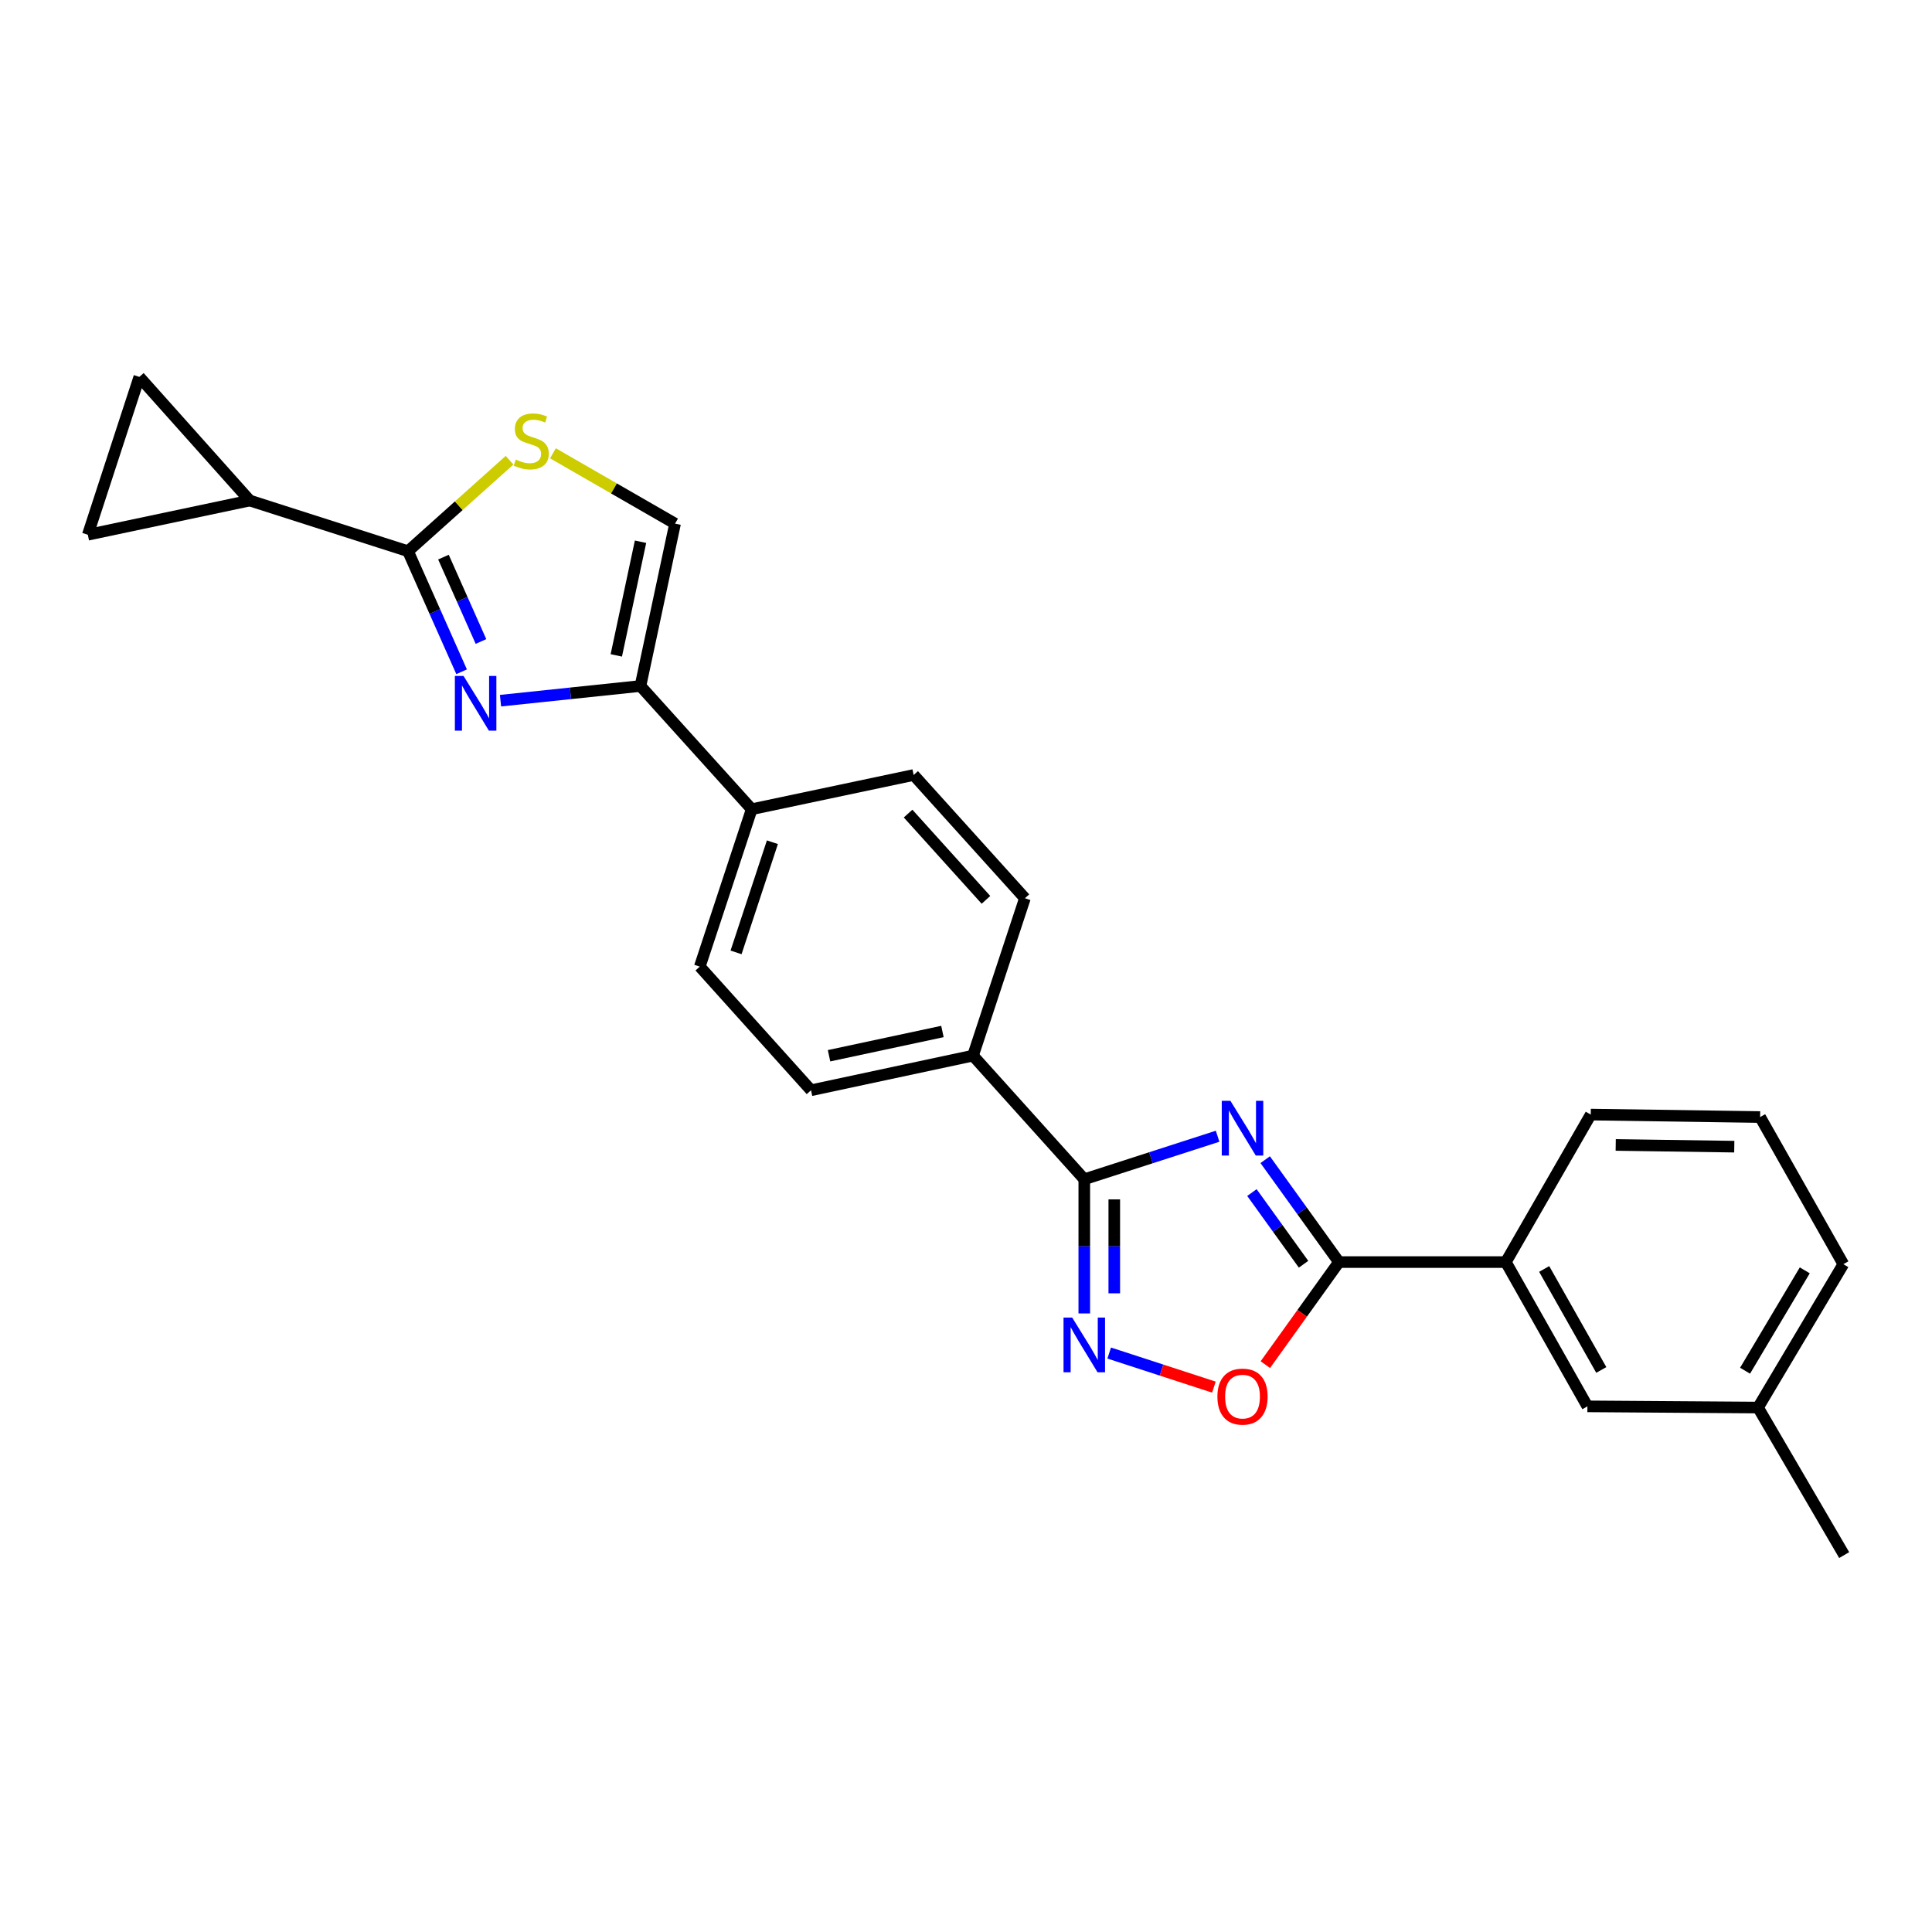 <?xml version='1.0' encoding='iso-8859-1'?>
<svg version='1.1' baseProfile='full'
              xmlns='http://www.w3.org/2000/svg'
                      xmlns:rdkit='http://www.rdkit.org/xml'
                      xmlns:xlink='http://www.w3.org/1999/xlink'
                  xml:space='preserve'
width='1000px' height='1000px' viewBox='0 0 1000 1000'>
<!-- END OF HEADER -->
<rect style='opacity:1.0;fill:#FFFFFF;stroke:none' width='1000' height='1000' x='0' y='0'> </rect>
<path class='bond-1' d='M 630.232,588.112 L 595.729,599.248' style='fill:none;fill-rule:evenodd;stroke:#0000FF;stroke-width:6px;stroke-linecap:butt;stroke-linejoin:miter;stroke-opacity:1' />
<path class='bond-1' d='M 595.729,599.248 L 561.225,610.385' style='fill:none;fill-rule:evenodd;stroke:#000000;stroke-width:6px;stroke-linecap:butt;stroke-linejoin:miter;stroke-opacity:1' />
<path class='bond-3' d='M 654.862,600.246 L 673.952,626.747' style='fill:none;fill-rule:evenodd;stroke:#0000FF;stroke-width:6px;stroke-linecap:butt;stroke-linejoin:miter;stroke-opacity:1' />
<path class='bond-3' d='M 673.952,626.747 L 693.042,653.249' style='fill:none;fill-rule:evenodd;stroke:#000000;stroke-width:6px;stroke-linecap:butt;stroke-linejoin:miter;stroke-opacity:1' />
<path class='bond-3' d='M 647.992,617.27 L 661.356,635.821' style='fill:none;fill-rule:evenodd;stroke:#0000FF;stroke-width:6px;stroke-linecap:butt;stroke-linejoin:miter;stroke-opacity:1' />
<path class='bond-3' d='M 661.356,635.821 L 674.719,654.372' style='fill:none;fill-rule:evenodd;stroke:#000000;stroke-width:6px;stroke-linecap:butt;stroke-linejoin:miter;stroke-opacity:1' />
<path class='bond-0' d='M 259.066,362.667 L 295.28,358.87' style='fill:none;fill-rule:evenodd;stroke:#0000FF;stroke-width:6px;stroke-linecap:butt;stroke-linejoin:miter;stroke-opacity:1' />
<path class='bond-0' d='M 295.28,358.87 L 331.495,355.074' style='fill:none;fill-rule:evenodd;stroke:#000000;stroke-width:6px;stroke-linecap:butt;stroke-linejoin:miter;stroke-opacity:1' />
<path class='bond-2' d='M 238.927,347.704 L 225.055,316.507' style='fill:none;fill-rule:evenodd;stroke:#0000FF;stroke-width:6px;stroke-linecap:butt;stroke-linejoin:miter;stroke-opacity:1' />
<path class='bond-2' d='M 225.055,316.507 L 211.183,285.31' style='fill:none;fill-rule:evenodd;stroke:#000000;stroke-width:6px;stroke-linecap:butt;stroke-linejoin:miter;stroke-opacity:1' />
<path class='bond-2' d='M 248.95,332.038 L 239.24,310.2' style='fill:none;fill-rule:evenodd;stroke:#0000FF;stroke-width:6px;stroke-linecap:butt;stroke-linejoin:miter;stroke-opacity:1' />
<path class='bond-2' d='M 239.24,310.2 L 229.529,288.362' style='fill:none;fill-rule:evenodd;stroke:#000000;stroke-width:6px;stroke-linecap:butt;stroke-linejoin:miter;stroke-opacity:1' />
<path class='bond-4' d='M 561.225,610.385 L 561.225,645.11' style='fill:none;fill-rule:evenodd;stroke:#000000;stroke-width:6px;stroke-linecap:butt;stroke-linejoin:miter;stroke-opacity:1' />
<path class='bond-4' d='M 561.225,645.11 L 561.225,679.834' style='fill:none;fill-rule:evenodd;stroke:#0000FF;stroke-width:6px;stroke-linecap:butt;stroke-linejoin:miter;stroke-opacity:1' />
<path class='bond-4' d='M 576.749,620.802 L 576.749,645.11' style='fill:none;fill-rule:evenodd;stroke:#000000;stroke-width:6px;stroke-linecap:butt;stroke-linejoin:miter;stroke-opacity:1' />
<path class='bond-4' d='M 576.749,645.11 L 576.749,669.417' style='fill:none;fill-rule:evenodd;stroke:#0000FF;stroke-width:6px;stroke-linecap:butt;stroke-linejoin:miter;stroke-opacity:1' />
<path class='bond-13' d='M 561.225,610.385 L 503.622,546.391' style='fill:none;fill-rule:evenodd;stroke:#000000;stroke-width:6px;stroke-linecap:butt;stroke-linejoin:miter;stroke-opacity:1' />
<path class='bond-8' d='M 211.183,285.31 L 129.276,259.075' style='fill:none;fill-rule:evenodd;stroke:#000000;stroke-width:6px;stroke-linecap:butt;stroke-linejoin:miter;stroke-opacity:1' />
<path class='bond-28' d='M 211.183,285.31 L 237.466,261.76' style='fill:none;fill-rule:evenodd;stroke:#000000;stroke-width:6px;stroke-linecap:butt;stroke-linejoin:miter;stroke-opacity:1' />
<path class='bond-28' d='M 237.466,261.76 L 263.748,238.21' style='fill:none;fill-rule:evenodd;stroke:#CCCC00;stroke-width:6px;stroke-linecap:butt;stroke-linejoin:miter;stroke-opacity:1' />
<path class='bond-6' d='M 693.042,653.249 L 673.99,679.793' style='fill:none;fill-rule:evenodd;stroke:#000000;stroke-width:6px;stroke-linecap:butt;stroke-linejoin:miter;stroke-opacity:1' />
<path class='bond-6' d='M 673.99,679.793 L 654.938,706.336' style='fill:none;fill-rule:evenodd;stroke:#FF0000;stroke-width:6px;stroke-linecap:butt;stroke-linejoin:miter;stroke-opacity:1' />
<path class='bond-12' d='M 693.042,653.249 L 779.416,653.249' style='fill:none;fill-rule:evenodd;stroke:#000000;stroke-width:6px;stroke-linecap:butt;stroke-linejoin:miter;stroke-opacity:1' />
<path class='bond-25' d='M 574.118,700.335 L 601.214,709.155' style='fill:none;fill-rule:evenodd;stroke:#0000FF;stroke-width:6px;stroke-linecap:butt;stroke-linejoin:miter;stroke-opacity:1' />
<path class='bond-25' d='M 601.214,709.155 L 628.309,717.975' style='fill:none;fill-rule:evenodd;stroke:#FF0000;stroke-width:6px;stroke-linecap:butt;stroke-linejoin:miter;stroke-opacity:1' />
<path class='bond-5' d='M 331.495,355.074 L 389.08,418.852' style='fill:none;fill-rule:evenodd;stroke:#000000;stroke-width:6px;stroke-linecap:butt;stroke-linejoin:miter;stroke-opacity:1' />
<path class='bond-9' d='M 331.495,355.074 L 349.408,271.028' style='fill:none;fill-rule:evenodd;stroke:#000000;stroke-width:6px;stroke-linecap:butt;stroke-linejoin:miter;stroke-opacity:1' />
<path class='bond-9' d='M 318.998,339.231 L 331.538,280.399' style='fill:none;fill-rule:evenodd;stroke:#000000;stroke-width:6px;stroke-linecap:butt;stroke-linejoin:miter;stroke-opacity:1' />
<path class='bond-7' d='M 286.197,234.622 L 317.802,252.825' style='fill:none;fill-rule:evenodd;stroke:#CCCC00;stroke-width:6px;stroke-linecap:butt;stroke-linejoin:miter;stroke-opacity:1' />
<path class='bond-7' d='M 317.802,252.825 L 349.408,271.028' style='fill:none;fill-rule:evenodd;stroke:#000000;stroke-width:6px;stroke-linecap:butt;stroke-linejoin:miter;stroke-opacity:1' />
<path class='bond-10' d='M 129.276,259.075 L 45.455,276.789' style='fill:none;fill-rule:evenodd;stroke:#000000;stroke-width:6px;stroke-linecap:butt;stroke-linejoin:miter;stroke-opacity:1' />
<path class='bond-11' d='M 129.276,259.075 L 72.121,195.09' style='fill:none;fill-rule:evenodd;stroke:#000000;stroke-width:6px;stroke-linecap:butt;stroke-linejoin:miter;stroke-opacity:1' />
<path class='bond-29' d='M 45.455,276.789 L 72.121,195.09' style='fill:none;fill-rule:evenodd;stroke:#000000;stroke-width:6px;stroke-linecap:butt;stroke-linejoin:miter;stroke-opacity:1' />
<path class='bond-15' d='M 779.416,653.249 L 821.642,727.928' style='fill:none;fill-rule:evenodd;stroke:#000000;stroke-width:6px;stroke-linecap:butt;stroke-linejoin:miter;stroke-opacity:1' />
<path class='bond-15' d='M 799.264,656.81 L 828.822,709.085' style='fill:none;fill-rule:evenodd;stroke:#000000;stroke-width:6px;stroke-linecap:butt;stroke-linejoin:miter;stroke-opacity:1' />
<path class='bond-21' d='M 779.416,653.249 L 823.367,576.905' style='fill:none;fill-rule:evenodd;stroke:#000000;stroke-width:6px;stroke-linecap:butt;stroke-linejoin:miter;stroke-opacity:1' />
<path class='bond-16' d='M 503.622,546.391 L 419.784,564.321' style='fill:none;fill-rule:evenodd;stroke:#000000;stroke-width:6px;stroke-linecap:butt;stroke-linejoin:miter;stroke-opacity:1' />
<path class='bond-16' d='M 487.8,533.9 L 429.113,546.451' style='fill:none;fill-rule:evenodd;stroke:#000000;stroke-width:6px;stroke-linecap:butt;stroke-linejoin:miter;stroke-opacity:1' />
<path class='bond-17' d='M 503.622,546.391 L 530.496,464.933' style='fill:none;fill-rule:evenodd;stroke:#000000;stroke-width:6px;stroke-linecap:butt;stroke-linejoin:miter;stroke-opacity:1' />
<path class='bond-14' d='M 389.08,418.852 L 472.91,401.137' style='fill:none;fill-rule:evenodd;stroke:#000000;stroke-width:6px;stroke-linecap:butt;stroke-linejoin:miter;stroke-opacity:1' />
<path class='bond-26' d='M 389.08,418.852 L 362.206,500.31' style='fill:none;fill-rule:evenodd;stroke:#000000;stroke-width:6px;stroke-linecap:butt;stroke-linejoin:miter;stroke-opacity:1' />
<path class='bond-26' d='M 399.792,435.935 L 380.98,492.955' style='fill:none;fill-rule:evenodd;stroke:#000000;stroke-width:6px;stroke-linecap:butt;stroke-linejoin:miter;stroke-opacity:1' />
<path class='bond-20' d='M 821.642,727.928 L 909.957,728.549' style='fill:none;fill-rule:evenodd;stroke:#000000;stroke-width:6px;stroke-linecap:butt;stroke-linejoin:miter;stroke-opacity:1' />
<path class='bond-18' d='M 419.784,564.321 L 362.206,500.31' style='fill:none;fill-rule:evenodd;stroke:#000000;stroke-width:6px;stroke-linecap:butt;stroke-linejoin:miter;stroke-opacity:1' />
<path class='bond-19' d='M 530.496,464.933 L 472.91,401.137' style='fill:none;fill-rule:evenodd;stroke:#000000;stroke-width:6px;stroke-linecap:butt;stroke-linejoin:miter;stroke-opacity:1' />
<path class='bond-19' d='M 510.335,465.766 L 470.025,421.109' style='fill:none;fill-rule:evenodd;stroke:#000000;stroke-width:6px;stroke-linecap:butt;stroke-linejoin:miter;stroke-opacity:1' />
<path class='bond-24' d='M 909.957,728.549 L 954.545,804.91' style='fill:none;fill-rule:evenodd;stroke:#000000;stroke-width:6px;stroke-linecap:butt;stroke-linejoin:miter;stroke-opacity:1' />
<path class='bond-27' d='M 909.957,728.549 L 954.114,654.335' style='fill:none;fill-rule:evenodd;stroke:#000000;stroke-width:6px;stroke-linecap:butt;stroke-linejoin:miter;stroke-opacity:1' />
<path class='bond-27' d='M 903.239,709.479 L 934.149,657.529' style='fill:none;fill-rule:evenodd;stroke:#000000;stroke-width:6px;stroke-linecap:butt;stroke-linejoin:miter;stroke-opacity:1' />
<path class='bond-22' d='M 823.367,576.905 L 911.035,578.181' style='fill:none;fill-rule:evenodd;stroke:#000000;stroke-width:6px;stroke-linecap:butt;stroke-linejoin:miter;stroke-opacity:1' />
<path class='bond-22' d='M 836.291,592.619 L 897.659,593.512' style='fill:none;fill-rule:evenodd;stroke:#000000;stroke-width:6px;stroke-linecap:butt;stroke-linejoin:miter;stroke-opacity:1' />
<path class='bond-23' d='M 911.035,578.181 L 954.114,654.335' style='fill:none;fill-rule:evenodd;stroke:#000000;stroke-width:6px;stroke-linecap:butt;stroke-linejoin:miter;stroke-opacity:1' />
<path  class='atom-0' d='M 636.864 569.791
L 646.144 584.791
Q 647.064 586.271, 648.544 588.951
Q 650.024 591.631, 650.104 591.791
L 650.104 569.791
L 653.864 569.791
L 653.864 598.111
L 649.984 598.111
L 640.024 581.711
Q 638.864 579.791, 637.624 577.591
Q 636.424 575.391, 636.064 574.711
L 636.064 598.111
L 632.384 598.111
L 632.384 569.791
L 636.864 569.791
' fill='#0000FF'/>
<path  class='atom-1' d='M 239.921 349.858
L 249.201 364.858
Q 250.121 366.338, 251.601 369.018
Q 253.081 371.698, 253.161 371.858
L 253.161 349.858
L 256.921 349.858
L 256.921 378.178
L 253.041 378.178
L 243.081 361.778
Q 241.921 359.858, 240.681 357.658
Q 239.481 355.458, 239.121 354.778
L 239.121 378.178
L 235.441 378.178
L 235.441 349.858
L 239.921 349.858
' fill='#0000FF'/>
<path  class='atom-5' d='M 554.965 681.978
L 564.245 696.978
Q 565.165 698.458, 566.645 701.138
Q 568.125 703.818, 568.205 703.978
L 568.205 681.978
L 571.965 681.978
L 571.965 710.298
L 568.085 710.298
L 558.125 693.898
Q 556.965 691.978, 555.725 689.778
Q 554.525 687.578, 554.165 686.898
L 554.165 710.298
L 550.485 710.298
L 550.485 681.978
L 554.965 681.978
' fill='#0000FF'/>
<path  class='atom-7' d='M 630.124 722.877
Q 630.124 716.077, 633.484 712.277
Q 636.844 708.477, 643.124 708.477
Q 649.404 708.477, 652.764 712.277
Q 656.124 716.077, 656.124 722.877
Q 656.124 729.757, 652.724 733.677
Q 649.324 737.557, 643.124 737.557
Q 636.884 737.557, 633.484 733.677
Q 630.124 729.797, 630.124 722.877
M 643.124 734.357
Q 647.444 734.357, 649.764 731.477
Q 652.124 728.557, 652.124 722.877
Q 652.124 717.317, 649.764 714.517
Q 647.444 711.677, 643.124 711.677
Q 638.804 711.677, 636.444 714.477
Q 634.124 717.277, 634.124 722.877
Q 634.124 728.597, 636.444 731.477
Q 638.804 734.357, 643.124 734.357
' fill='#FF0000'/>
<path  class='atom-8' d='M 266.97 237.876
Q 267.29 237.996, 268.61 238.556
Q 269.93 239.116, 271.37 239.476
Q 272.85 239.796, 274.29 239.796
Q 276.97 239.796, 278.53 238.516
Q 280.09 237.196, 280.09 234.916
Q 280.09 233.356, 279.29 232.396
Q 278.53 231.436, 277.33 230.916
Q 276.13 230.396, 274.13 229.796
Q 271.61 229.036, 270.09 228.316
Q 268.61 227.596, 267.53 226.076
Q 266.49 224.556, 266.49 221.996
Q 266.49 218.436, 268.89 216.236
Q 271.33 214.036, 276.13 214.036
Q 279.41 214.036, 283.13 215.596
L 282.21 218.676
Q 278.81 217.276, 276.25 217.276
Q 273.49 217.276, 271.97 218.436
Q 270.45 219.556, 270.49 221.516
Q 270.49 223.036, 271.25 223.956
Q 272.05 224.876, 273.17 225.396
Q 274.33 225.916, 276.25 226.516
Q 278.81 227.316, 280.33 228.116
Q 281.85 228.916, 282.93 230.556
Q 284.05 232.156, 284.05 234.916
Q 284.05 238.836, 281.41 240.956
Q 278.81 243.036, 274.45 243.036
Q 271.93 243.036, 270.01 242.476
Q 268.13 241.956, 265.89 241.036
L 266.97 237.876
' fill='#CCCC00'/>
</svg>
